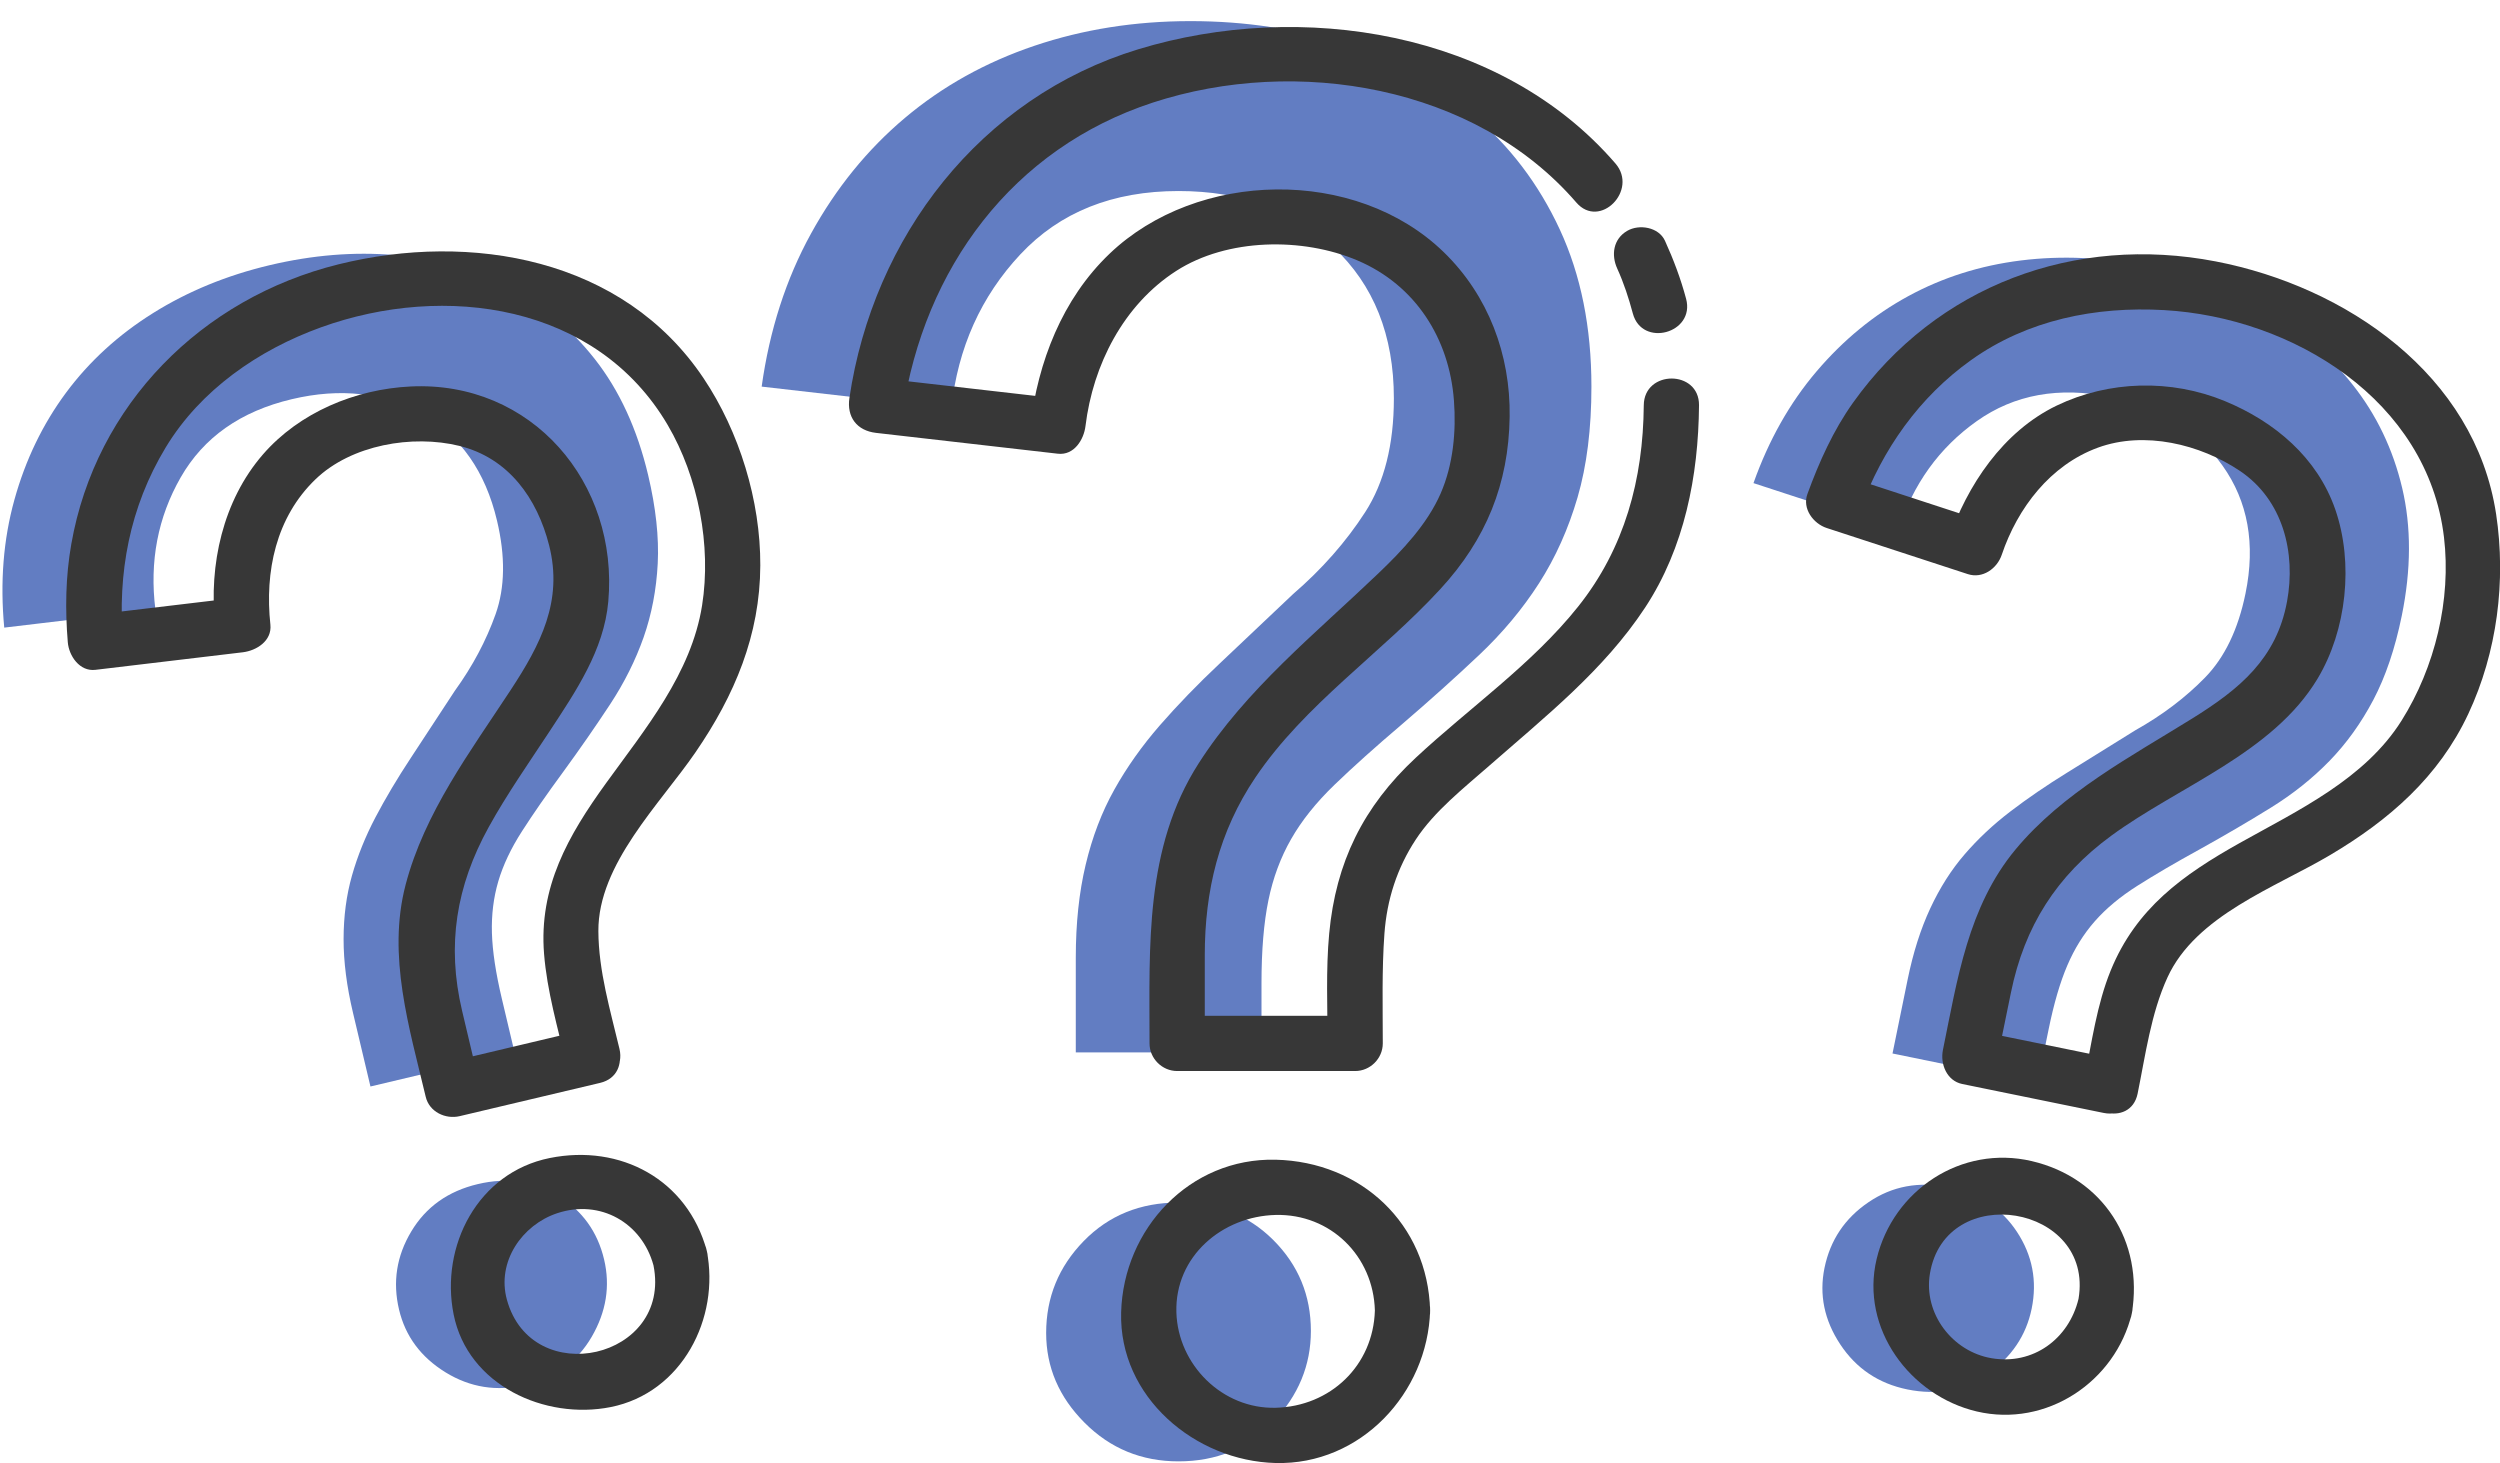 <?xml version="1.0" encoding="UTF-8"?><svg xmlns="http://www.w3.org/2000/svg" xmlns:xlink="http://www.w3.org/1999/xlink" height="298.0" preserveAspectRatio="xMidYMid meet" version="1.0" viewBox="-0.5 -4.3 509.1 298.0" width="509.1" zoomAndPan="magnify"><defs><clipPath id="a"><path d="M 154 0 L 324 0 L 324 293.641 L 154 293.641 Z M 154 0"/></clipPath><clipPath id="b"><path d="M 227 231 L 291 231 L 291 293.641 L 227 293.641 Z M 227 231"/></clipPath><clipPath id="c"><path d="M 367 47 L 508.621 47 L 508.621 223 L 367 223 Z M 367 47"/></clipPath></defs><g><g id="change1_2"><path d="M 122.516 252.168 C 123.801 257.582 122.957 262.832 119.992 267.934 C 117.02 273.039 112.52 276.297 106.484 277.727 C 100.656 279.113 95.238 278.246 90.215 275.156 C 85.195 272.055 82.047 267.809 80.762 262.395 C 79.43 256.773 80.254 251.469 83.254 246.473 C 86.242 241.477 90.754 238.262 96.793 236.832 C 102.828 235.402 108.289 236.199 113.184 239.211 C 118.074 242.23 121.188 246.547 122.516 252.168 Z M 104.281 209.996 L 74.938 216.953 L 71.387 201.965 C 70.105 196.559 69.461 191.539 69.469 186.926 C 69.473 182.309 70.043 178 71.18 173.988 C 72.32 169.984 73.914 166.035 75.957 162.141 C 78.004 158.25 80.398 154.223 83.152 150.051 L 92.113 136.387 C 95.75 131.352 98.523 126.129 100.438 120.73 C 102.34 115.332 102.438 108.996 100.707 101.707 C 98.34 91.715 93.281 84.508 85.527 80.082 C 77.77 75.656 68.902 74.625 58.91 76.992 C 48.504 79.457 40.969 84.762 36.305 92.898 C 31.641 101.043 29.918 110.023 31.148 119.844 L 0.363 123.508 C -0.504 114.27 0.184 105.582 2.434 97.469 C 4.688 89.352 8.191 82.09 12.934 75.688 C 17.684 69.285 23.602 63.875 30.684 59.449 C 37.766 55.023 45.68 51.773 54.422 49.699 C 63.164 47.629 71.625 46.941 79.816 47.637 C 88.004 48.336 95.594 50.441 102.578 53.949 C 109.559 57.461 115.57 62.41 120.609 68.801 C 125.633 75.191 129.262 83.07 131.484 92.434 C 133.062 99.098 133.711 105.098 133.441 110.434 C 133.168 115.777 132.207 120.781 130.574 125.457 C 128.926 130.133 126.66 134.684 123.754 139.109 C 120.844 143.539 117.648 148.141 114.164 152.922 C 110.836 157.449 108.059 161.457 105.809 164.961 C 103.555 168.461 101.949 171.867 100.973 175.172 C 100 178.484 99.566 181.992 99.676 185.699 C 99.785 189.414 100.461 193.875 101.695 199.07 L 104.281 209.996" fill="#627dc2"/></g><g id="change1_3"><path d="M 413.227 262.207 C 412.109 267.656 409.129 272.07 404.297 275.445 C 399.453 278.824 393.996 279.887 387.922 278.645 C 382.055 277.445 377.496 274.383 374.246 269.461 C 370.996 264.543 369.93 259.359 371.039 253.906 C 372.199 248.25 375.188 243.781 380.008 240.516 C 384.82 237.242 390.266 236.227 396.344 237.469 C 402.422 238.711 407.043 241.734 410.215 246.527 C 413.379 251.324 414.387 256.547 413.227 262.207 Z M 414.434 216.281 L 384.891 210.234 L 387.977 195.148 C 389.09 189.699 390.621 184.883 392.57 180.699 C 394.52 176.512 396.844 172.84 399.57 169.688 C 402.285 166.531 405.395 163.621 408.891 160.949 C 412.383 158.281 416.246 155.633 420.504 153.008 L 434.383 144.387 C 439.801 141.352 444.52 137.781 448.523 133.688 C 452.523 129.594 455.277 123.887 456.777 116.547 C 458.84 106.488 457.281 97.82 452.113 90.543 C 446.938 83.262 439.328 78.594 429.27 76.535 C 418.785 74.391 409.723 76.031 402.066 81.449 C 394.406 86.871 389.066 94.293 386.051 103.715 L 356.578 94.082 C 359.684 85.332 363.961 77.746 369.422 71.332 C 374.879 64.918 381.113 59.805 388.113 56 C 395.113 52.191 402.758 49.773 411.051 48.738 C 419.336 47.707 427.887 48.09 436.684 49.887 C 445.484 51.691 453.449 54.629 460.59 58.707 C 467.719 62.785 473.719 67.891 478.574 74.016 C 483.438 80.141 486.805 87.16 488.68 95.074 C 490.551 102.988 490.523 111.664 488.598 121.09 C 487.223 127.801 485.289 133.516 482.797 138.242 C 480.301 142.973 477.32 147.109 473.867 150.664 C 470.41 154.215 466.438 157.387 461.934 160.176 C 457.434 162.969 452.598 165.797 447.426 168.668 C 442.5 171.375 438.289 173.84 434.777 176.07 C 431.262 178.297 428.367 180.711 426.094 183.297 C 423.812 185.891 421.945 188.891 420.488 192.301 C 419.02 195.719 417.758 200.043 416.688 205.281 L 414.434 216.281" fill="#627dc2"/></g><g clip-path="url(#a)" id="change1_1"><path d="M 266.449 266.738 C 266.449 273.719 263.898 279.883 258.805 285.242 C 253.711 290.617 247.27 293.293 239.496 293.293 C 231.98 293.293 225.617 290.68 220.387 285.445 C 215.152 280.219 212.539 274.117 212.539 267.141 C 212.539 259.902 215.086 253.668 220.184 248.434 C 225.277 243.207 231.715 240.586 239.496 240.586 C 247.27 240.586 253.711 243.145 258.805 248.23 C 263.898 253.328 266.449 259.496 266.449 266.738 Z M 256.391 210.012 L 218.574 210.012 L 218.574 190.699 C 218.574 183.727 219.242 177.422 220.586 171.789 C 221.926 166.156 223.867 161.066 226.418 156.504 C 228.965 151.945 232.055 147.59 235.672 143.43 C 239.293 139.273 243.379 135.047 247.945 130.754 L 262.828 116.672 C 268.727 111.582 273.625 106.012 277.516 99.977 C 281.398 93.941 283.348 86.234 283.348 76.844 C 283.348 63.969 279.254 53.711 271.078 46.066 C 262.895 38.422 252.367 34.602 239.496 34.602 C 226.082 34.602 215.355 38.895 207.309 47.473 C 199.266 56.062 194.566 66.52 193.227 78.855 L 154.605 74.43 C 156.215 62.902 159.566 52.504 164.664 43.25 C 169.758 33.996 176.129 26.152 183.773 19.715 C 191.418 13.277 200.199 8.387 210.125 5.031 C 220.043 1.68 230.645 0 241.91 0 C 253.176 0 263.695 1.609 273.492 4.828 C 283.277 8.047 291.93 12.812 299.441 19.109 C 306.945 25.418 312.852 33.191 317.141 42.445 C 321.43 51.699 323.578 62.359 323.578 74.43 C 323.578 83.016 322.637 90.523 320.762 96.961 C 318.883 103.398 316.27 109.23 312.918 114.461 C 309.562 119.691 305.477 124.59 300.648 129.145 C 295.82 133.707 290.59 138.398 284.957 143.227 C 279.59 147.789 275.031 151.875 271.277 155.496 C 267.52 159.117 264.57 162.809 262.43 166.562 C 260.277 170.32 258.738 174.473 257.801 179.031 C 256.859 183.598 256.391 189.227 256.391 195.93 L 256.391 210.012" fill="#627dc2"/></g><g id="change2_3"><path d="M 328.84 50.406 C 330.18 53.348 331.176 56.422 332.012 59.539 C 333.883 66.539 344.734 63.566 342.859 56.551 C 341.77 52.477 340.301 48.566 338.555 44.73 C 337.281 41.941 333.301 41.281 330.855 42.715 C 328.016 44.375 327.566 47.617 328.84 50.406" fill="#373737"/></g><g id="change2_4"><path d="M 334.238 78.227 C 334.109 93.297 330.371 107.32 320.848 119.258 C 311.496 130.973 298.715 139.852 287.797 150.016 C 277.109 159.965 271.527 171.309 270.176 185.816 C 269.488 193.207 269.84 200.766 269.84 208.18 C 271.715 206.305 273.59 204.43 275.465 202.555 C 263.383 202.555 251.301 202.555 239.215 202.555 C 241.09 204.43 242.965 206.305 244.84 208.18 C 244.84 202.207 244.84 196.234 244.84 190.262 C 244.84 177.039 247.715 165.066 255.152 154.02 C 265.188 139.121 280.777 128.75 292.824 115.645 C 302.125 105.527 306.734 94.289 306.926 80.539 C 307.105 67.941 302.586 55.867 293.52 47.062 C 275.543 29.605 243.289 30.328 225.461 47.359 C 215.77 56.621 210.887 69.414 209.297 82.469 C 211.172 80.594 213.047 78.719 214.922 76.844 C 202.582 75.426 190.242 74.016 177.902 72.602 C 179.711 74.973 181.52 77.348 183.324 79.719 C 187.676 50.383 205.633 25.938 234.297 16.578 C 263.469 7.055 299.938 13.102 320.512 36.949 C 325.262 42.449 333.18 34.457 328.469 28.992 C 305.105 1.914 264.359 -4.328 231.309 5.73 C 199.098 15.531 177.336 43.969 172.477 76.73 C 171.898 80.621 173.977 83.398 177.902 83.852 C 190.242 85.266 202.582 86.68 214.922 88.094 C 218.23 88.473 220.211 85.227 220.547 82.469 C 222.062 70.016 228.281 57.789 239.012 50.879 C 249.41 44.184 264.758 43.98 275.945 48.742 C 287.773 53.777 294.629 64.656 295.578 77.234 C 296.059 83.555 295.426 90.355 292.863 96.211 C 290.129 102.469 285.062 107.797 280.199 112.453 C 267.395 124.711 253.227 136.098 243.582 151.168 C 232.582 168.363 233.59 188.406 233.59 207.91 C 233.59 208 233.59 208.09 233.59 208.18 C 233.59 211.246 236.148 213.805 239.215 213.805 C 251.301 213.805 263.383 213.805 275.465 213.805 C 278.531 213.805 281.09 211.246 281.09 208.18 C 281.09 200.734 280.883 193.246 281.426 185.816 C 281.934 178.898 283.988 172.488 287.793 166.688 C 291.617 160.855 297.586 156.184 302.785 151.621 C 314.164 141.633 326.09 132.215 334.504 119.438 C 342.535 107.23 345.367 92.613 345.488 78.227 C 345.551 70.969 334.301 70.973 334.238 78.227" fill="#373737"/></g><g clip-path="url(#b)" id="change2_1"><path d="M 279.48 262.555 C 279.16 273.828 270.383 282.105 259.27 282.379 C 248.414 282.652 239.371 273.621 239.059 262.941 C 238.727 251.496 248.453 243.375 259.27 243.113 C 270.473 242.84 279.18 251.516 279.48 262.555 C 279.68 269.793 290.93 269.812 290.73 262.555 C 290.25 244.918 276.676 232.277 259.27 231.863 C 241.77 231.449 228.273 245.945 227.809 262.941 C 227.336 280.223 242.922 293.219 259.27 293.629 C 276.598 294.066 290.254 279.367 290.73 262.555 C 290.938 255.293 279.688 255.312 279.48 262.555" fill="#373737"/></g><g id="change2_5"><path d="M 118.73 205.363 C 109.195 207.625 99.66 209.883 90.125 212.145 C 92.43 213.453 94.738 214.762 97.043 216.074 C 95.898 211.23 94.75 206.387 93.602 201.547 C 90.426 188.141 92.402 176.117 99.035 164.109 C 102.75 157.383 107.211 151.035 111.426 144.613 C 116.73 136.523 122.484 128.129 123.371 118.207 C 125.531 94.02 107.785 73.199 83.098 74.402 C 71.859 74.949 60.477 79.68 53.047 88.238 C 44.875 97.656 42.008 110.75 43.312 122.906 C 45.188 121.031 47.062 119.156 48.938 117.281 C 38.934 118.477 28.93 119.664 18.93 120.855 C 20.805 122.73 22.68 124.605 24.555 126.48 C 23.395 112.41 25.891 98.992 33.234 86.832 C 40.32 75.102 52.152 66.949 64.863 62.359 C 90.09 53.254 121.023 57.621 135.477 82.258 C 141.711 92.887 144.398 106.828 142.473 118.988 C 140.277 132.855 130.895 144.141 122.918 155.18 C 115.207 165.852 109.199 176.328 110.293 189.953 C 110.898 197.5 113.059 204.934 114.801 212.281 C 116.473 219.34 127.32 216.344 125.648 209.289 C 123.777 201.402 121.395 193.465 121.352 185.312 C 121.277 171.672 133.906 159.434 141.133 148.898 C 149.074 137.324 154.277 125.066 154.328 110.832 C 154.375 97.664 150.078 83.633 142.77 72.719 C 126.391 48.254 95.402 42.852 68.434 49.527 C 40.586 56.426 18.996 78.066 14.016 106.52 C 12.855 113.121 12.754 119.812 13.305 126.48 C 13.531 129.246 15.703 132.492 18.93 132.105 C 28.93 130.914 38.934 129.727 48.938 128.531 C 51.715 128.199 54.914 126.215 54.562 122.906 C 53.402 112.09 55.68 101.078 63.742 93.309 C 71.051 86.266 83.496 84.156 93.043 86.5 C 103.07 88.961 108.891 97.199 111.316 106.727 C 114.215 118.098 109.562 126.965 103.461 136.266 C 95.246 148.789 85.941 161.191 82.094 175.887 C 78.309 190.363 82.863 204.996 86.195 219.062 C 86.922 222.125 90.219 223.68 93.113 222.992 C 102.648 220.734 112.188 218.473 121.719 216.215 C 128.777 214.539 125.785 203.691 118.73 205.363" fill="#373737"/></g><g id="change2_6"><path d="M 132.578 253.387 C 136.359 272.461 107.785 278.859 102.723 260.367 C 100.609 252.652 105.809 245.133 112.98 242.754 C 121.73 239.852 130.219 244.699 132.578 253.387 C 134.477 260.383 145.328 257.41 143.426 250.398 C 139.484 235.887 125.844 228.609 111.434 231.523 C 96.793 234.48 89.102 249.473 91.875 263.359 C 94.762 277.824 110.504 284.906 123.871 282.234 C 138.375 279.332 146.148 264.137 143.426 250.398 C 142.016 243.285 131.172 246.305 132.578 253.387" fill="#373737"/></g><g clip-path="url(#c)" id="change2_2"><path d="M 430.871 211.488 C 421.273 209.523 411.676 207.562 402.07 205.598 C 403.383 207.906 404.691 210.211 406 212.516 C 407.004 207.613 408.008 202.711 409.012 197.809 C 411.77 184.316 418.312 174.031 429.434 165.887 C 443.23 155.785 462.324 149.07 471.426 133.941 C 477.395 124.016 478.828 110.355 475.062 99.465 C 471.387 88.848 462.684 81.555 452.578 77.383 C 441.613 72.852 428.957 73.18 418.328 78.293 C 407.406 83.551 400.051 94.551 396.281 105.691 C 398.59 104.383 400.895 103.074 403.203 101.766 C 393.629 98.637 384.055 95.504 374.48 92.375 C 375.789 94.68 377.098 96.988 378.406 99.293 C 382.84 87.176 390.336 76.562 400.895 69.023 C 412.375 60.828 426.289 58.062 440.176 58.848 C 466.438 60.332 493.867 77.203 497.191 105.094 C 498.707 117.832 495.352 131.617 488.566 142.426 C 481.066 154.371 467.48 160.711 455.602 167.367 C 444.008 173.867 434.504 180.648 429.324 193.332 C 426.488 200.285 425.453 208.082 423.953 215.418 C 422.508 222.496 433.352 225.512 434.805 218.406 C 436.414 210.516 437.512 202.109 440.879 194.75 C 446.664 182.109 462.809 176.461 474.023 169.812 C 486.027 162.703 496.129 153.914 502.145 141.074 C 508.016 128.539 509.871 114.016 507.809 100.395 C 503.5 71.965 477.184 54.055 450.73 48.938 C 422.039 43.391 393.902 53.824 376.867 77.684 C 372.824 83.352 369.941 89.789 367.562 96.301 C 366.473 99.281 368.762 102.328 371.488 103.223 C 381.062 106.352 390.637 109.48 400.215 112.609 C 403.25 113.605 406.188 111.477 407.133 108.684 C 410.355 99.141 417.023 90.398 426.738 86.852 C 436.176 83.406 447.527 86.145 455.633 91.594 C 464.43 97.504 467.066 108.281 465.23 118.199 C 463.074 129.855 455.551 136.031 445.918 142.02 C 433.309 149.852 419.539 157.125 409.938 168.691 C 400.266 180.336 398.086 195.199 395.156 209.523 C 394.574 212.367 395.938 215.801 399.086 216.445 C 408.688 218.406 418.285 220.371 427.887 222.336 C 434.965 223.785 437.977 212.941 430.871 211.488" fill="#373737"/></g><g id="change2_7"><path d="M 422.773 260.188 C 420.809 268.375 413.512 273.738 405.027 272.281 C 397.059 270.914 391.168 263.176 392.504 255.086 C 395.656 236 425.992 240.984 422.773 260.188 C 421.586 267.281 432.426 270.32 433.621 263.176 C 436.074 248.566 427.789 235.539 413.238 232.145 C 398.922 228.797 385.012 238.031 381.656 252.094 C 378.281 266.23 388.473 279.934 402.039 283.129 C 416.215 286.469 430.281 277.094 433.621 263.176 C 435.316 256.125 424.469 253.133 422.773 260.188" fill="#373737"/></g></g></svg>